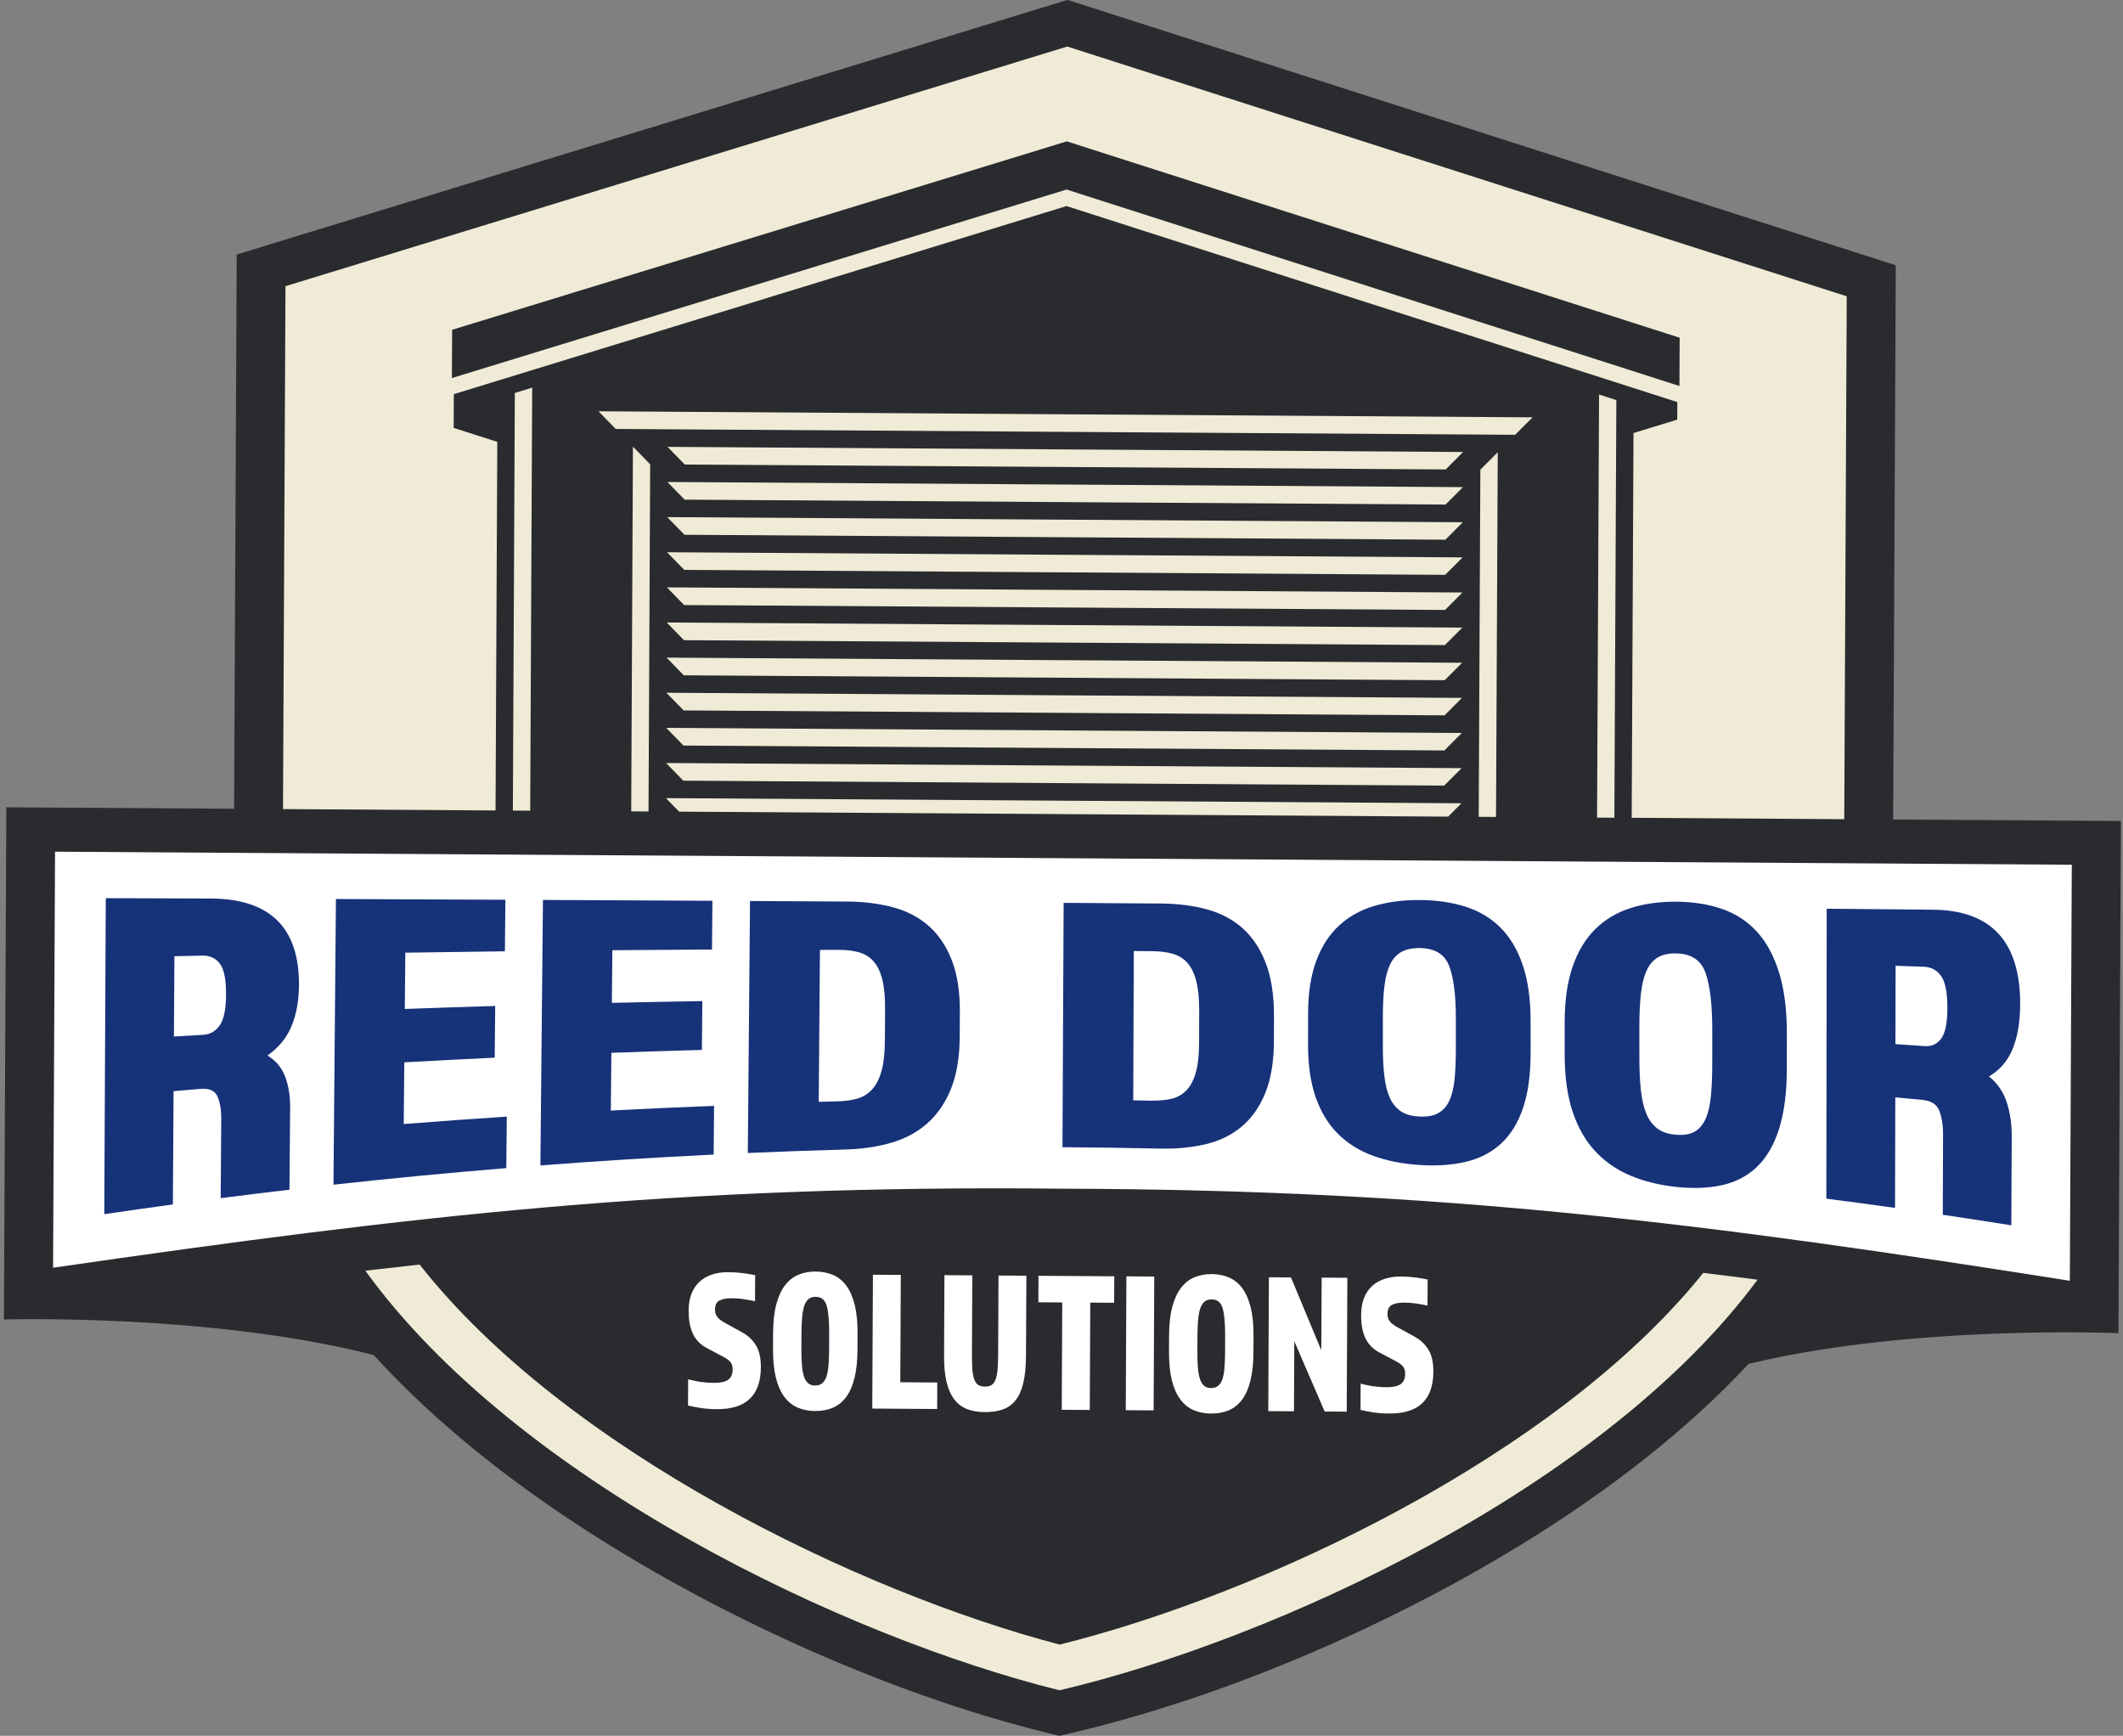 <?xml version="1.0" encoding="UTF-8"?> <svg xmlns="http://www.w3.org/2000/svg" width="137" height="112" viewBox="0 0 137 112" fill="none"><rect x="0" y="0" width="137" height="112" fill="#808080" stroke="none"/><g id="Logo" clip-path="url(#clip0_6371_3180)"><g id="Group"><path id="Vector" fill-rule="evenodd" clip-rule="evenodd" d="M68.886 -0.006L122.338 17.117L122.168 52.877L136.865 52.971L136.708 86.02C136.708 86.02 123.395 85.443 112.837 88.001C108.754 92.389 103.76 96.175 98.787 99.277C90.172 104.654 79.351 109.425 69.173 111.811L68.355 112.003L67.54 111.801C57.384 109.283 46.609 104.372 38.045 98.884C33.104 95.719 28.148 91.866 24.109 87.429C13.576 84.733 0.253 85.137 0.253 85.137L0.409 52.089L15.106 52.184L15.275 16.424L68.886 -0.006Z" fill="#2A2B2E"></path><path id="Vector_2" fill-rule="evenodd" clip-rule="evenodd" d="M23.573 81.988C33.398 95.562 54.505 105.623 68.369 109.062C82.264 105.802 103.465 96.015 113.418 82.57C112.251 82.417 111.083 82.272 109.915 82.129C100.406 93.962 81.384 102.882 68.383 106.113C55.412 102.715 36.476 93.548 27.08 81.593C25.91 81.72 24.742 81.851 23.573 81.988Z" fill="#EFEBD7"></path><path id="Vector_3" fill-rule="evenodd" clip-rule="evenodd" d="M68.828 12.23L108.376 24.905L108.391 21.791L68.842 9.121L29.176 21.279L29.161 24.392L68.827 12.23L68.828 12.23ZM68.652 49.397L42.983 49.231L44.094 50.371L68.646 50.53L93.197 50.689L94.32 49.563L68.652 49.397L68.652 49.397ZM68.662 47.13L42.993 46.964L44.105 48.105L68.657 48.264L93.208 48.422L94.33 47.295L68.662 47.13L68.662 47.13ZM68.673 44.864L43.004 44.698L44.116 45.838L68.668 45.997L93.219 46.156L94.341 45.03L68.673 44.864L68.673 44.864ZM68.684 42.598L43.014 42.431L44.126 43.572L68.678 43.731L93.229 43.889L94.352 42.763L68.684 42.597L68.684 42.598ZM68.695 40.331L43.026 40.165L44.137 41.306L68.689 41.464L93.24 41.623L94.363 40.496L68.695 40.33L68.695 40.331ZM68.706 38.064L43.036 37.898L44.148 39.039L68.7 39.197L93.251 39.356L94.374 38.23L68.705 38.064L68.706 38.064ZM68.716 35.798L43.047 35.632L44.159 36.772L68.71 36.931L93.261 37.09L94.384 35.964L68.716 35.797L68.716 35.798ZM68.727 33.531L43.058 33.365L44.17 34.505L68.721 34.664L93.272 34.823L94.395 33.697L68.727 33.531L68.727 33.531ZM68.737 31.265L43.068 31.099L44.18 32.239L68.732 32.398L93.283 32.556L94.406 31.43L68.737 31.264L68.737 31.265ZM68.748 28.998L43.079 28.832L44.191 29.973L68.743 30.131L93.294 30.29L94.416 29.164L68.748 28.998L68.748 28.998ZM103.06 52.753L104.177 52.76L104.305 25.815L103.189 25.457L103.06 52.753L103.06 52.753ZM95.423 52.704L96.54 52.711L96.652 29.179L95.529 30.305L95.423 52.704ZM43.824 52.37L93.45 52.691L94.31 51.829L68.641 51.663L42.972 51.497L43.824 52.369L43.824 52.37ZM40.733 52.35L41.85 52.357L41.956 29.958L40.845 28.818L40.733 52.349L40.733 52.35ZM33.096 52.3L34.214 52.307L34.343 25.011L33.223 25.355L33.096 52.3ZM68.871 3.003L18.422 18.466L18.262 52.204L31.978 52.293L32.091 28.51L29.276 27.609L29.286 25.432L68.823 13.295L108.24 25.943L108.235 27.076L105.412 27.942L105.295 52.767L119.012 52.856L119.172 19.118L68.871 3.003ZM68.759 26.732L39.738 26.544L38.621 26.537L39.732 27.677L68.754 27.865L97.775 28.053L98.899 26.927L97.781 26.92L68.76 26.732L68.759 26.732Z" fill="#EFEBD7"></path><path id="Vector_4" fill-rule="evenodd" clip-rule="evenodd" d="M133.696 55.794L133.569 82.639C110.31 78.97 93.399 76.76 68.523 76.697C43.648 76.439 26.717 78.429 3.425 81.797L3.552 54.953L68.624 55.374L133.696 55.795L133.696 55.794Z" fill="white"></path></g><g id="Group_2"><path id="Vector_5" d="M6.825 57.952C9.098 57.96 11.371 57.967 13.645 57.976C17.44 58.006 19.323 59.873 19.293 63.579C19.285 64.588 19.122 65.467 18.807 66.223C18.491 66.979 17.975 67.604 17.259 68.104C17.8 68.43 18.181 68.885 18.401 69.471C18.621 70.057 18.729 70.713 18.723 71.445C18.709 73.217 18.694 74.99 18.68 76.762C17.2 76.936 15.72 77.117 14.242 77.307C14.254 75.588 14.266 73.868 14.278 72.149C14.282 71.627 14.206 71.171 14.049 70.778C13.893 70.385 13.524 70.21 12.944 70.257C12.362 70.305 11.782 70.353 11.201 70.402C11.187 72.839 11.171 75.277 11.156 77.714C9.68 77.915 8.204 78.125 6.729 78.342C6.762 71.545 6.793 64.748 6.826 57.951L6.825 57.952ZM13.107 66.769C13.557 66.744 13.914 66.539 14.18 66.158C14.444 65.777 14.581 65.125 14.587 64.199C14.594 63.216 14.462 62.545 14.193 62.184C13.924 61.824 13.545 61.648 13.057 61.658C12.456 61.671 11.855 61.684 11.255 61.698C11.244 63.425 11.233 65.152 11.223 66.879C11.851 66.841 12.479 66.805 13.107 66.769Z" fill="#163279"></path><path id="Vector_6" d="M21.678 58.007C25.323 58.022 28.969 58.038 32.614 58.054C32.603 59.163 32.593 60.272 32.582 61.381C30.439 61.407 28.297 61.436 26.156 61.469C26.144 62.679 26.133 63.89 26.122 65.101C28.066 65.03 30.011 64.965 31.956 64.907C31.945 66.019 31.934 67.131 31.924 68.243C29.979 68.335 28.034 68.436 26.09 68.544C26.078 69.872 26.066 71.199 26.053 72.526C28.269 72.351 30.486 72.192 32.704 72.046C32.693 73.154 32.682 74.261 32.672 75.369C28.95 75.674 25.232 76.031 21.519 76.439C21.572 70.294 21.625 64.15 21.678 58.005L21.678 58.007Z" fill="#163279"></path><path id="Vector_7" d="M35.037 58.066C38.683 58.083 42.329 58.102 45.974 58.121C45.964 59.169 45.955 60.218 45.945 61.266C43.802 61.277 41.659 61.291 39.516 61.31C39.505 62.443 39.494 63.575 39.484 64.708C41.43 64.663 43.376 64.625 45.323 64.592C45.313 65.642 45.304 66.693 45.294 67.743C43.347 67.797 41.399 67.859 39.453 67.93C39.441 69.171 39.429 70.413 39.417 71.655C41.637 71.539 43.858 71.439 46.081 71.354C46.072 72.401 46.062 73.448 46.053 74.496C42.322 74.678 38.596 74.911 34.872 75.196C34.927 69.486 34.982 63.776 35.038 58.066L35.037 58.066Z" fill="#163279"></path><path id="Vector_8" d="M48.257 74.394C48.304 68.974 48.352 63.554 48.399 58.135C50.485 58.146 52.571 58.157 54.657 58.17C55.746 58.176 56.742 58.301 57.642 58.545C58.542 58.788 59.31 59.193 59.946 59.758C60.581 60.323 61.075 61.06 61.426 61.971C61.778 62.881 61.95 64 61.941 65.328C61.938 65.858 61.934 66.387 61.931 66.917C61.923 68.245 61.732 69.364 61.359 70.276C60.986 71.189 60.473 71.93 59.818 72.5C59.164 73.071 58.388 73.484 57.491 73.74C56.594 73.997 55.608 74.14 54.533 74.17C52.44 74.229 50.348 74.303 48.257 74.394L48.257 74.394ZM52.834 71.092C53.22 71.082 53.606 71.073 53.993 71.064C54.482 71.053 54.916 70.996 55.294 70.893C55.671 70.79 55.993 70.597 56.259 70.313C56.524 70.03 56.73 69.641 56.875 69.145C57.02 68.65 57.095 67.996 57.101 67.184C57.106 66.5 57.11 65.816 57.116 65.132C57.122 64.336 57.06 63.688 56.932 63.186C56.804 62.685 56.614 62.296 56.362 62.017C56.111 61.739 55.797 61.547 55.421 61.443C55.045 61.34 54.614 61.288 54.125 61.288C53.721 61.289 53.316 61.29 52.912 61.291C52.886 64.558 52.859 67.825 52.833 71.092L52.834 71.092Z" fill="#163279"></path><path id="Vector_9" d="M68.563 74.02C68.588 68.765 68.613 63.51 68.638 58.255C70.724 58.269 72.809 58.282 74.895 58.297C75.985 58.304 76.981 58.429 77.883 58.674C78.784 58.918 79.553 59.326 80.192 59.897C80.829 60.469 81.326 61.216 81.681 62.139C82.037 63.063 82.213 64.197 82.211 65.54C82.21 66.075 82.209 66.61 82.208 67.146C82.206 68.488 82.02 69.614 81.651 70.521C81.282 71.428 80.772 72.152 80.12 72.696C79.469 73.24 78.695 73.617 77.799 73.829C76.903 74.04 75.918 74.134 74.843 74.11C72.749 74.064 70.656 74.034 68.563 74.02L68.563 74.02ZM73.129 70.998C73.516 71.004 73.902 71.01 74.288 71.017C74.778 71.025 75.211 70.987 75.589 70.899C75.966 70.812 76.287 70.633 76.551 70.361C76.816 70.09 77.02 69.71 77.162 69.222C77.305 68.734 77.377 68.085 77.38 67.276C77.382 66.595 77.383 65.913 77.386 65.232C77.388 64.439 77.323 63.792 77.194 63.291C77.063 62.791 76.872 62.4 76.619 62.12C76.365 61.84 76.051 61.647 75.675 61.54C75.299 61.433 74.867 61.377 74.378 61.373C73.974 61.369 73.57 61.366 73.165 61.362C73.153 64.574 73.141 67.786 73.129 70.998Z" fill="#163279"></path><path id="Vector_10" d="M91.604 75.168C90.512 75.097 89.524 74.903 88.639 74.586C87.753 74.268 86.996 73.801 86.365 73.182C85.735 72.563 85.251 71.778 84.913 70.825C84.575 69.872 84.408 68.722 84.41 67.373C84.411 66.722 84.411 66.072 84.413 65.422C84.414 64.073 84.59 62.932 84.939 61.997C85.288 61.062 85.778 60.304 86.409 59.721C87.039 59.139 87.796 58.716 88.68 58.455C89.563 58.194 90.54 58.065 91.611 58.072C92.701 58.079 93.687 58.221 94.57 58.502C95.453 58.782 96.205 59.231 96.825 59.849C97.446 60.468 97.925 61.274 98.263 62.266C98.602 63.259 98.771 64.466 98.771 65.882C98.771 66.565 98.771 67.248 98.772 67.931C98.772 69.347 98.608 70.54 98.279 71.503C97.949 72.466 97.475 73.231 96.854 73.798C96.234 74.365 95.481 74.751 94.597 74.962C93.712 75.173 92.714 75.239 91.604 75.168L91.604 75.168ZM91.638 61.172C91.13 61.163 90.722 61.251 90.412 61.433C90.101 61.616 89.862 61.889 89.692 62.252C89.523 62.615 89.405 63.073 89.339 63.625C89.272 64.176 89.239 64.826 89.238 65.575C89.238 66.21 89.238 66.844 89.237 67.479C89.237 68.228 89.269 68.88 89.334 69.436C89.4 69.992 89.517 70.457 89.686 70.831C89.856 71.206 90.091 71.495 90.392 71.698C90.693 71.901 91.088 72.015 91.578 72.042C92.086 72.069 92.495 71.998 92.805 71.825C93.116 71.653 93.356 71.386 93.525 71.023C93.695 70.661 93.808 70.2 93.864 69.641C93.921 69.082 93.949 68.422 93.949 67.661C93.949 67.016 93.949 66.371 93.949 65.726C93.949 64.205 93.804 63.067 93.513 62.318C93.222 61.569 92.597 61.187 91.638 61.171L91.638 61.172Z" fill="#163279"></path><path id="Vector_11" d="M108.157 76.581C107.068 76.465 106.083 76.22 105.2 75.848C104.317 75.475 103.561 74.949 102.932 74.269C102.302 73.588 101.818 72.738 101.479 71.717C101.141 70.695 100.971 69.472 100.971 68.042C100.971 67.353 100.971 66.663 100.971 65.974C100.971 64.543 101.144 63.337 101.491 62.348C101.839 61.359 102.327 60.556 102.957 59.938C103.586 59.32 104.342 58.87 105.225 58.591C106.109 58.312 107.085 58.173 108.157 58.18C109.246 58.187 110.232 58.339 111.116 58.643C111.999 58.947 112.75 59.434 113.37 60.109C113.989 60.784 114.468 61.664 114.805 62.749C115.142 63.833 115.31 65.154 115.308 66.699C115.308 67.444 115.307 68.189 115.306 68.935C115.305 70.48 115.139 71.779 114.811 72.82C114.482 73.862 114.008 74.681 113.389 75.278C112.77 75.875 112.02 76.269 111.138 76.466C110.257 76.664 109.263 76.699 108.156 76.582L108.157 76.581ZM108.185 61.517C107.678 61.504 107.269 61.596 106.959 61.789C106.649 61.983 106.41 62.274 106.241 62.662C106.072 63.05 105.954 63.539 105.889 64.13C105.823 64.721 105.79 65.416 105.79 66.218C105.79 66.897 105.79 67.578 105.791 68.257C105.791 69.059 105.824 69.758 105.89 70.356C105.956 70.954 106.073 71.455 106.242 71.861C106.411 72.268 106.646 72.585 106.947 72.811C107.247 73.038 107.641 73.173 108.129 73.216C108.636 73.261 109.045 73.196 109.354 73.019C109.664 72.842 109.903 72.56 110.072 72.173C110.241 71.786 110.353 71.291 110.41 70.688C110.467 70.085 110.495 69.371 110.495 68.549C110.495 67.851 110.495 67.153 110.495 66.456C110.495 64.811 110.35 63.579 110.059 62.767C109.768 61.955 109.144 61.539 108.186 61.517L108.185 61.517Z" fill="#163279"></path><path id="Vector_12" d="M117.88 58.635C120.153 58.655 122.427 58.676 124.7 58.697C128.496 58.714 130.385 60.76 130.364 64.834C130.359 65.935 130.2 66.879 129.887 67.658C129.575 68.437 129.062 69.038 128.349 69.457C128.89 69.886 129.271 70.437 129.493 71.108C129.714 71.779 129.823 72.512 129.82 73.304C129.811 75.223 129.802 77.141 129.793 79.06C128.32 78.826 126.846 78.599 125.371 78.381C125.377 76.631 125.382 74.88 125.388 73.129C125.39 72.598 125.311 72.118 125.154 71.689C124.996 71.261 124.627 71.02 124.047 70.966C123.467 70.911 122.886 70.857 122.306 70.804C122.3 73.181 122.295 75.559 122.289 77.937C120.813 77.73 119.335 77.531 117.856 77.341C117.864 71.105 117.872 64.87 117.88 58.634L117.88 58.635ZM124.197 67.498C124.646 67.53 125.003 67.37 125.267 67.014C125.53 66.659 125.663 66.007 125.667 65.061C125.67 64.055 125.535 63.36 125.265 62.975C124.994 62.592 124.614 62.393 124.127 62.376C123.526 62.355 122.926 62.334 122.325 62.314C122.321 63.999 122.317 65.683 122.314 67.368C122.942 67.41 123.57 67.454 124.198 67.498L124.197 67.498Z" fill="#163279"></path></g><g id="Group_3"><path id="Vector_13" d="M47.278 88.353C47.279 88.231 47.263 88.13 47.231 88.048C47.2 87.966 47.147 87.887 47.072 87.814C46.998 87.74 46.898 87.668 46.774 87.598C46.649 87.529 46.493 87.446 46.309 87.35L45.712 87.035C45.534 86.946 45.369 86.841 45.215 86.715C45.063 86.588 44.928 86.429 44.811 86.238C44.695 86.048 44.603 85.816 44.536 85.544C44.47 85.272 44.438 84.941 44.439 84.553C44.441 84.138 44.503 83.777 44.626 83.467C44.749 83.157 44.924 82.9 45.149 82.694C45.375 82.489 45.645 82.334 45.959 82.233C46.273 82.13 46.624 82.081 47.009 82.084C47.33 82.085 47.633 82.106 47.919 82.142C48.204 82.178 48.475 82.222 48.731 82.277L48.723 83.958C48.474 83.905 48.232 83.86 47.996 83.825C47.761 83.788 47.494 83.77 47.195 83.767C46.88 83.766 46.627 83.814 46.433 83.911C46.24 84.008 46.142 84.199 46.141 84.485C46.14 84.632 46.167 84.759 46.22 84.862C46.273 84.966 46.349 85.056 46.448 85.135C46.548 85.214 46.664 85.291 46.796 85.364C46.928 85.438 47.075 85.518 47.239 85.607L47.88 85.959C48.264 86.17 48.564 86.45 48.781 86.801C48.996 87.151 49.102 87.625 49.1 88.221C49.091 90.034 48.145 90.935 46.261 90.923C45.862 90.919 45.52 90.896 45.234 90.85C44.948 90.805 44.671 90.752 44.399 90.692L44.408 88.995C44.536 89.021 44.661 89.05 44.782 89.081C44.903 89.112 45.028 89.136 45.157 89.155C45.284 89.172 45.423 89.188 45.569 89.203C45.714 89.217 45.88 89.223 46.065 89.225C46.493 89.228 46.803 89.161 46.992 89.024C47.182 88.887 47.277 88.662 47.279 88.353L47.278 88.353Z" fill="white"></path><path id="Vector_14" d="M52.596 91.042C52.182 91.04 51.807 90.965 51.473 90.82C51.137 90.676 50.852 90.445 50.614 90.129C50.377 89.812 50.195 89.4 50.069 88.895C49.943 88.388 49.882 87.774 49.884 87.048L49.889 85.999C49.893 85.274 49.962 84.659 50.097 84.155C50.231 83.652 50.419 83.243 50.66 82.93C50.9 82.616 51.188 82.39 51.525 82.249C51.862 82.108 52.232 82.04 52.639 82.042C53.053 82.046 53.428 82.119 53.762 82.264C54.096 82.409 54.381 82.639 54.615 82.956C54.849 83.272 55.028 83.684 55.155 84.189C55.281 84.694 55.342 85.308 55.339 86.034L55.334 87.083C55.331 87.809 55.266 88.423 55.137 88.929C55.011 89.433 54.828 89.841 54.592 90.156C54.354 90.468 54.067 90.696 53.733 90.837C53.396 90.976 53.018 91.046 52.597 91.042L52.596 91.042ZM52.642 83.675C52.449 83.675 52.293 83.72 52.175 83.819C52.057 83.917 51.966 84.064 51.9 84.258C51.835 84.452 51.79 84.696 51.763 84.989C51.736 85.282 51.722 85.626 51.72 86.025L51.715 87.033C51.713 87.431 51.724 87.776 51.748 88.071C51.772 88.364 51.815 88.607 51.878 88.804C51.941 88.997 52.03 89.144 52.144 89.244C52.258 89.345 52.407 89.395 52.593 89.397C52.786 89.398 52.941 89.35 53.059 89.25C53.178 89.151 53.269 89.006 53.334 88.812C53.399 88.618 53.443 88.374 53.466 88.081C53.489 87.788 53.501 87.443 53.504 87.046L53.508 86.037C53.512 85.243 53.459 84.65 53.351 84.261C53.242 83.871 53.006 83.677 52.642 83.675Z" fill="white"></path><path id="Vector_15" d="M56.331 82.249L58.13 82.26L58.097 89.186L60.484 89.203L60.476 90.912L56.289 90.885L56.331 82.249L56.331 82.249Z" fill="white"></path><path id="Vector_16" d="M63.548 91.112C63.113 91.109 62.73 91.045 62.403 90.917C62.076 90.789 61.802 90.583 61.583 90.296C61.362 90.009 61.196 89.637 61.084 89.174C60.972 88.711 60.918 88.142 60.922 87.469L60.946 82.277L62.744 82.289L62.721 87.274C62.718 87.671 62.726 88.007 62.742 88.283C62.759 88.559 62.797 88.787 62.857 88.964C62.916 89.142 63.002 89.269 63.111 89.348C63.222 89.427 63.37 89.466 63.556 89.467C63.741 89.469 63.889 89.431 64 89.354C64.112 89.277 64.198 89.15 64.259 88.973C64.32 88.797 64.361 88.57 64.38 88.294C64.4 88.018 64.409 87.681 64.412 87.285L64.435 82.3L66.234 82.312L66.208 87.465C66.205 88.165 66.149 88.746 66.04 89.212C65.931 89.679 65.766 90.052 65.548 90.335C65.328 90.619 65.052 90.821 64.72 90.938C64.388 91.057 63.997 91.115 63.548 91.112Z" fill="white"></path><path id="Vector_17" d="M68.548 84.037L67.007 84.027L67.015 82.318L71.906 82.35L71.898 84.059L70.357 84.047L70.324 90.974L68.516 90.963L68.548 84.036L68.548 84.037Z" fill="white"></path><path id="Vector_18" d="M72.688 82.353L74.486 82.366L74.445 91.002L72.647 90.99L72.688 82.353Z" fill="white"></path><path id="Vector_19" d="M78.149 91.208C77.736 91.205 77.361 91.131 77.027 90.987C76.691 90.841 76.405 90.611 76.168 90.294C75.93 89.977 75.749 89.567 75.622 89.061C75.496 88.555 75.435 87.939 75.437 87.214L75.442 86.165C75.445 85.439 75.514 84.826 75.65 84.322C75.783 83.818 75.971 83.408 76.212 83.097C76.453 82.783 76.741 82.555 77.077 82.414C77.414 82.275 77.784 82.205 78.191 82.208C78.605 82.21 78.979 82.284 79.314 82.428C79.648 82.573 79.933 82.805 80.167 83.122C80.401 83.437 80.581 83.847 80.708 84.353C80.834 84.858 80.895 85.474 80.891 86.199L80.886 87.248C80.883 87.973 80.818 88.586 80.69 89.092C80.563 89.596 80.381 90.006 80.144 90.32C79.907 90.632 79.62 90.858 79.285 90.999C78.948 91.139 78.569 91.208 78.149 91.206L78.149 91.208ZM78.195 83.842C78.002 83.84 77.847 83.887 77.729 83.985C77.611 84.084 77.52 84.231 77.454 84.423C77.389 84.618 77.342 84.861 77.317 85.154C77.29 85.448 77.276 85.793 77.273 86.191L77.269 87.2C77.266 87.598 77.278 87.942 77.302 88.236C77.325 88.528 77.368 88.774 77.432 88.968C77.496 89.163 77.584 89.31 77.698 89.41C77.811 89.511 77.96 89.56 78.145 89.561C78.338 89.562 78.493 89.514 78.612 89.414C78.731 89.316 78.822 89.17 78.887 88.978C78.952 88.782 78.996 88.54 79.019 88.247C79.042 87.953 79.054 87.608 79.056 87.21L79.061 86.201C79.064 85.407 79.012 84.816 78.904 84.426C78.795 84.037 78.559 83.844 78.195 83.841L78.195 83.842Z" fill="white"></path><path id="Vector_20" d="M81.884 82.413L83.307 82.422L85.265 87.121L85.288 82.435L86.947 82.447L86.906 91.083L85.482 91.073L83.523 86.54L83.502 91.06L81.843 91.05L81.884 82.414L81.884 82.413Z" fill="white"></path><path id="Vector_21" d="M90.675 88.634C90.677 88.512 90.66 88.411 90.629 88.329C90.597 88.246 90.544 88.168 90.469 88.094C90.396 88.022 90.296 87.949 90.171 87.879C90.047 87.81 89.891 87.726 89.706 87.631L89.108 87.315C88.93 87.227 88.765 87.122 88.611 86.995C88.459 86.869 88.324 86.71 88.207 86.519C88.091 86.329 87.999 86.096 87.932 85.824C87.866 85.553 87.834 85.221 87.835 84.832C87.837 84.417 87.899 84.057 88.022 83.749C88.145 83.438 88.32 83.181 88.545 82.974C88.771 82.768 89.041 82.615 89.356 82.513C89.671 82.412 90.021 82.362 90.406 82.364C90.727 82.367 91.03 82.387 91.316 82.422C91.601 82.46 91.872 82.504 92.128 82.557L92.12 84.239C91.871 84.187 91.629 84.141 91.394 84.106C91.157 84.07 90.891 84.052 90.591 84.049C90.276 84.046 90.023 84.094 89.83 84.192C89.637 84.29 89.539 84.481 89.538 84.766C89.537 84.914 89.564 85.039 89.617 85.144C89.67 85.247 89.746 85.338 89.846 85.417C89.946 85.495 90.061 85.572 90.193 85.646C90.325 85.72 90.472 85.799 90.636 85.888L91.277 86.241C91.661 86.45 91.961 86.732 92.178 87.083C92.393 87.433 92.499 87.907 92.497 88.503C92.488 90.315 91.542 91.217 89.658 91.203C89.258 91.201 88.915 91.177 88.63 91.132C88.345 91.087 88.067 91.034 87.796 90.972L87.804 89.275C87.933 89.302 88.057 89.331 88.178 89.363C88.299 89.394 88.425 89.417 88.553 89.436C88.681 89.454 88.819 89.47 88.965 89.483C89.111 89.499 89.276 89.505 89.463 89.507C89.891 89.509 90.2 89.442 90.39 89.305C90.579 89.168 90.675 88.944 90.677 88.634L90.675 88.634Z" fill="white"></path></g></g><defs><clipPath id="clip0_6371_3180"><rect width="136.889" height="112" fill="white"></rect></clipPath></defs></svg> 